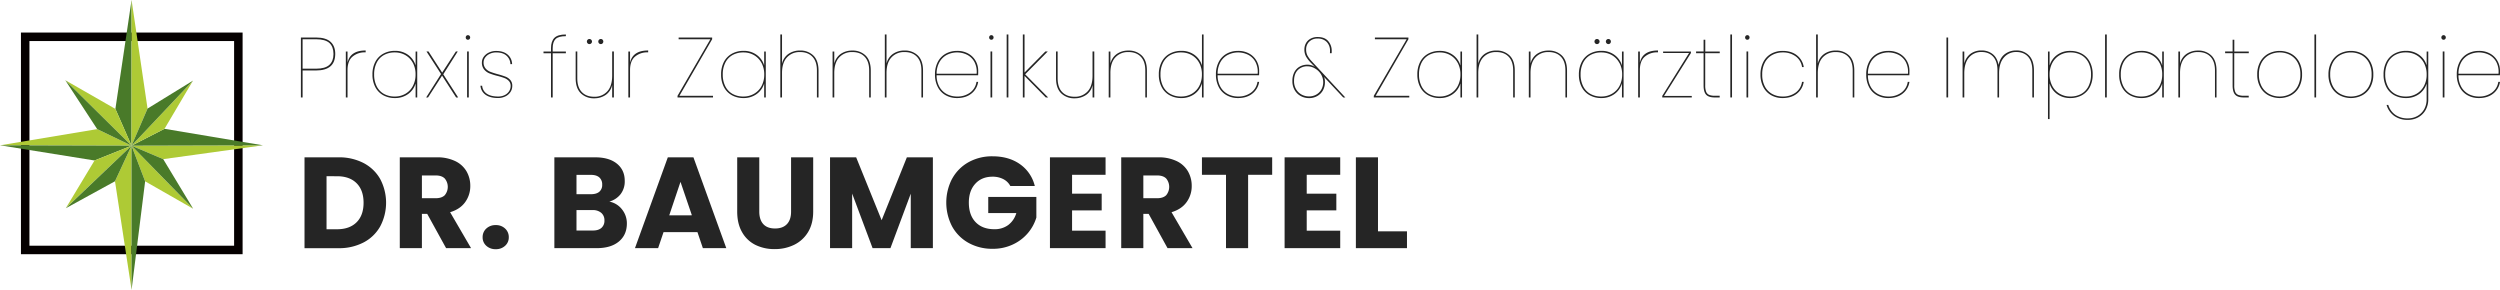 <svg id="Ebene_1" data-name="Ebene 1" xmlns="http://www.w3.org/2000/svg" viewBox="0 0 2061.23 239"><defs><style>.cls-1{fill:none;stroke:#050000;stroke-width:7px;}.cls-2{fill:#aeca35;}.cls-3{fill:#497a29;}.cls-4{fill:#252525;}.cls-5{isolation:isolate;}</style></defs><title>drbaumgertel-logo</title><rect class="cls-1" x="20.77" y="30.34" width="175.75" height="175.75"/><polygon class="cls-2" points="0 119.8 80.14 106.46 108.44 120.1 0 119.8"/><polygon class="cls-3" points="0 119.8 108.44 120.1 77.94 132.32 0 119.8"/><polygon class="cls-2" points="216.76 119.81 134.57 131.21 108.44 120.1 216.76 119.81"/><polygon class="cls-3" points="216.76 119.81 108.44 120.1 135.64 106.2 216.76 119.81"/><polygon class="cls-2" points="159.27 172.14 119.66 149.5 108.44 120.1 159.27 172.14"/><polygon class="cls-3" points="159.23 172.05 108.44 120.1 134.57 131.21 159.23 172.05"/><polygon class="cls-2" points="108.48 239 94.81 149.46 108.44 120.1 108.48 239"/><polygon class="cls-3" points="108.48 239 108.44 120.1 119.66 149.5 108.48 239"/><polygon class="cls-3" points="108.44 120.1 95.14 89.8 108.48 0 108.44 120.1"/><polygon class="cls-2" points="108.44 120.1 108.48 0 121.65 89.52 108.44 120.1"/><polygon class="cls-2" points="159.14 66.46 135.64 106.2 108.44 120.1 159.14 66.46"/><polygon class="cls-3" points="159.14 66.46 108.44 120.1 121.65 89.52 159.14 66.46"/><polygon class="cls-2" points="53.81 66.13 95.14 89.8 108.44 120.1 53.81 66.13"/><polygon class="cls-3" points="53.81 66.13 108.44 120.1 80.14 106.46 53.81 66.13"/><polygon class="cls-2" points="54.29 171.58 77.94 132.32 108.44 120.1 54.29 171.58"/><polygon class="cls-3" points="54.23 171.71 108.44 120.1 94.81 149.46 54.23 171.71"/><path class="cls-4" d="M279.13,59.81q-4,3.36-11.78,3.37H256.26V85.42h-1.4V36h12.49q8.13,0,12,3.58t3.82,10Q283.13,56.44,279.13,59.81Zm-.8-1.26q3.39-3.16,3.4-8.91,0-6-3.37-9.13c-2.24-2-5.92-3.08-11-3.08H256.26V61.7h11.09Q274.92,61.7,278.33,58.55Z" transform="translate(-6.77 -5.07)"/><path class="cls-4" d="M308.25,46.69v1.54h-.63a15.3,15.3,0,0,0-10.14,3.48q-4.17,3.47-4.17,11.19V85.42H291.9V47.53h1.41v9.19Q295.55,46.69,308.25,46.69Z" transform="translate(-6.77 -5.07)"/><path class="cls-4" d="M316.18,56.13a16.18,16.18,0,0,1,6.52-6.74A19.35,19.35,0,0,1,332.31,47a17.88,17.88,0,0,1,11.06,3.4,16.42,16.42,0,0,1,6.06,8.67V47.53h1.34V85.42h-1.34V73.84a16.42,16.42,0,0,1-6.06,8.67,18,18,0,0,1-11.06,3.4,19.35,19.35,0,0,1-9.61-2.35,16.18,16.18,0,0,1-6.52-6.74,21.78,21.78,0,0,1-2.32-10.35A21.76,21.76,0,0,1,316.18,56.13Zm31,.84a16,16,0,0,0-6.1-6.39,17.11,17.11,0,0,0-8.81-2.28,17.92,17.92,0,0,0-9,2.18,14.76,14.76,0,0,0-5.93,6.28,21,21,0,0,0-2.1,9.71,21.08,21.08,0,0,0,2.1,9.72,14.76,14.76,0,0,0,5.93,6.28,17.92,17.92,0,0,0,9,2.18,17.11,17.11,0,0,0,8.81-2.28,16,16,0,0,0,6.1-6.39,19.67,19.67,0,0,0,2.21-9.51A19.63,19.63,0,0,0,347.22,57Z" transform="translate(-6.77 -5.07)"/><path class="cls-4" d="M382.83,85.42l-11.58-18-11.57,18h-1.55l12.28-19.3-12-18.59h1.69l11.22,17.4,11.3-17.4h1.54l-11.92,18.8,12.27,19.09Z" transform="translate(-6.77 -5.07)"/><path class="cls-4" d="M391.28,37.32a2.05,2.05,0,0,1,0-2.73,1.86,1.86,0,0,1,2.6,0,2,2,0,0,1,0,2.73,1.86,1.86,0,0,1-2.6,0Zm2,10.21V85.42h-1.4V47.53Z" transform="translate(-6.77 -5.07)"/><path class="cls-4" d="M407.35,83.38a10.15,10.15,0,0,1-4.46-7.65h1.41a8.69,8.69,0,0,0,3.75,6.56q3.33,2.35,9.44,2.36a11.77,11.77,0,0,0,5.43-1.2,8.9,8.9,0,0,0,3.62-3.19A7.93,7.93,0,0,0,427.8,76a5.85,5.85,0,0,0-1.44-4.11,9.42,9.42,0,0,0-3.58-2.42,54.53,54.53,0,0,0-5.85-1.82,52.69,52.69,0,0,1-6.7-2.11,10.9,10.9,0,0,1-4.35-3.23,8.71,8.71,0,0,1-1.79-5.75,8,8,0,0,1,1.54-4.7,10.73,10.73,0,0,1,4.25-3.47,13.71,13.71,0,0,1,6.06-1.3q5.76,0,9.26,2.88a10.52,10.52,0,0,1,3.79,8h-1.4A9.59,9.59,0,0,0,424.4,51q-3-2.7-8.46-2.7a12.5,12.5,0,0,0-5.33,1.12,9.53,9.53,0,0,0-3.75,3,6.83,6.83,0,0,0-1.37,4.07,7.43,7.43,0,0,0,1.61,5,9.75,9.75,0,0,0,4,2.81,61.92,61.92,0,0,0,6.28,2,65.3,65.3,0,0,1,6.28,2,10,10,0,0,1,3.89,2.77A7.15,7.15,0,0,1,429.13,76,8.84,8.84,0,0,1,427.59,81a10.48,10.48,0,0,1-4.21,3.58,13.37,13.37,0,0,1-6,1.3Q411.17,85.91,407.35,83.38Z" transform="translate(-6.77 -5.07)"/><path class="cls-4" d="M464.85,37.25c-1.6,1.57-2.39,4.11-2.39,7.61v2.67h10.87V49H462.46V85.42h-1.4V49h-6.18V47.53h6.18V44.86q0-5.74,2.8-8.56t9.47-2.8v1.4C469.27,34.9,466.43,35.69,464.85,37.25Z" transform="translate(-6.77 -5.07)"/><path class="cls-4" d="M512.91,47.53V85.42H511.5V75.1a13.2,13.2,0,0,1-5.3,8.21,16.35,16.35,0,0,1-9.57,2.81A15.09,15.09,0,0,1,485.68,82q-4.28-4.14-4.28-12.49v-22h1.34v22.1q0,7.44,3.71,11.33t10.18,3.9a14,14,0,0,0,10.8-4.39q4.06-4.38,4.07-12.94v-20ZM491.26,40.8a2.1,2.1,0,0,1-.6-1.48,2.06,2.06,0,0,1,.6-1.47,2,2,0,0,1,1.51-.63,2.15,2.15,0,0,1,2.1,2.1,2.05,2.05,0,0,1-.63,1.48,2,2,0,0,1-1.47.63A2,2,0,0,1,491.26,40.8Zm9.4,0a2.1,2.1,0,0,1-.6-1.48,2.06,2.06,0,0,1,.6-1.47,2,2,0,0,1,1.51-.63,1.92,1.92,0,0,1,1.44.63,2.05,2.05,0,0,1,.59,1.47,2.09,2.09,0,0,1-.59,1.48,1.92,1.92,0,0,1-1.44.63A2,2,0,0,1,500.66,40.8Z" transform="translate(-6.77 -5.07)"/><path class="cls-4" d="M541.18,46.69v1.54h-.63a15.3,15.3,0,0,0-10.14,3.48q-4.17,3.47-4.17,11.19V85.42h-1.41V47.53h1.41v9.19Q528.48,46.69,541.18,46.69Z" transform="translate(-6.77 -5.07)"/><path class="cls-4" d="M566.93,84.08h27.71v1.34H565.38V84.08l27.09-46.65H566.3V36h27.64v1.41Z" transform="translate(-6.77 -5.07)"/><path class="cls-4" d="M603.62,56.13a16.2,16.2,0,0,1,6.53-6.74A19.33,19.33,0,0,1,619.76,47a17.85,17.85,0,0,1,11,3.4,16.38,16.38,0,0,1,6.07,8.67V47.53h1.33V85.42h-1.33V73.84a16.38,16.38,0,0,1-6.07,8.67,17.92,17.92,0,0,1-11,3.4,19.33,19.33,0,0,1-9.61-2.35,16.2,16.2,0,0,1-6.53-6.74,21.89,21.89,0,0,1-2.31-10.35A21.88,21.88,0,0,1,603.62,56.13Zm31,.84a16.07,16.07,0,0,0-6.11-6.39,17.08,17.08,0,0,0-8.8-2.28,18,18,0,0,0-9,2.18,14.82,14.82,0,0,0-5.93,6.28,21,21,0,0,0-2.1,9.71,21.08,21.08,0,0,0,2.1,9.72,14.82,14.82,0,0,0,5.93,6.28,18,18,0,0,0,9,2.18,17.08,17.08,0,0,0,8.8-2.28A16.07,16.07,0,0,0,634.67,76a19.78,19.78,0,0,0,2.21-9.51A19.74,19.74,0,0,0,634.67,57Z" transform="translate(-6.77 -5.07)"/><path class="cls-4" d="M677.36,50.83q4.27,4.14,4.28,12.49v22.1h-1.33V63.18q0-7.44-3.72-11.33T666.41,48a14,14,0,0,0-10.8,4.39q-4.07,4.38-4.07,12.94V85.42h-1.4V33.5h1.4v24a13.41,13.41,0,0,1,5.33-8,16.33,16.33,0,0,1,9.54-2.77A15.09,15.09,0,0,1,677.36,50.83Z" transform="translate(-6.77 -5.07)"/><path class="cls-4" d="M720.44,50.83q4.27,4.14,4.28,12.49v22.1h-1.33V63.18q0-7.44-3.72-11.33T709.49,48a14,14,0,0,0-10.8,4.39q-4.07,4.38-4.07,12.94V85.42h-1.4V47.53h1.4v10a13.41,13.41,0,0,1,5.33-8,16.33,16.33,0,0,1,9.54-2.77A15.09,15.09,0,0,1,720.44,50.83Z" transform="translate(-6.77 -5.07)"/><path class="cls-4" d="M763.52,50.83Q767.8,55,767.8,63.32v22.1h-1.33V63.18q0-7.44-3.72-11.33T752.57,48a14,14,0,0,0-10.8,4.39q-4.08,4.38-4.07,12.94V85.42h-1.4V33.5h1.4v24a13.36,13.36,0,0,1,5.33-8,16.33,16.33,0,0,1,9.54-2.77A15.1,15.1,0,0,1,763.52,50.83Z" transform="translate(-6.77 -5.07)"/><path class="cls-4" d="M806.6,81.42a13.2,13.2,0,0,0,5.26-8.84h1.4a15,15,0,0,1-5.58,9.64q-4.59,3.69-11.82,3.69a18.85,18.85,0,0,1-9.4-2.32A16.28,16.28,0,0,1,780,76.86a21.79,21.79,0,0,1-2.35-10.39A21.78,21.78,0,0,1,780,56.09a16.3,16.3,0,0,1,6.49-6.74,19,19,0,0,1,9.4-2.31,18.08,18.08,0,0,1,9.47,2.35,15.68,15.68,0,0,1,5.93,6.07,16.29,16.29,0,0,1,2,7.86c0,1.68,0,2.94-.07,3.79H779a19.27,19.27,0,0,0,2.42,9.75,15.14,15.14,0,0,0,6.14,5.86,18.08,18.08,0,0,0,8.28,1.93A17.53,17.53,0,0,0,806.6,81.42Zm-19-31.19a15.14,15.14,0,0,0-6.14,5.86A19.27,19.27,0,0,0,779,65.84h33a17.51,17.51,0,0,0-1.86-9.75,14.18,14.18,0,0,0-6-5.86,18.66,18.66,0,0,0-16.53,0Z" transform="translate(-6.77 -5.07)"/><path class="cls-4" d="M822.84,37.32a2,2,0,0,1,0-2.73,1.85,1.85,0,0,1,2.59,0,2,2,0,0,1,0,2.73,1.85,1.85,0,0,1-2.59,0Zm2,10.21V85.42h-1.41V47.53Z" transform="translate(-6.77 -5.07)"/><path class="cls-4" d="M838.17,33.5V85.42h-1.41V33.5Z" transform="translate(-6.77 -5.07)"/><path class="cls-4" d="M869,85.42,851.5,67.67V85.42h-1.41V33.5h1.41V64.86l17.12-17.33h2L852,66.33l18.94,19.09Z" transform="translate(-6.77 -5.07)"/><path class="cls-4" d="M909,47.53V85.42h-1.41V75.1a13.18,13.18,0,0,1-5.29,8.21,16.38,16.38,0,0,1-9.58,2.81A15.12,15.12,0,0,1,881.73,82q-4.28-4.14-4.28-12.49v-22h1.34v22.1q0,7.44,3.72,11.33t10.17,3.9a14,14,0,0,0,10.8-4.39q4.08-4.38,4.07-12.94v-20Z" transform="translate(-6.77 -5.07)"/><path class="cls-4" d="M948.11,50.83q4.27,4.14,4.28,12.49v22.1h-1.33V63.18q0-7.44-3.72-11.33T937.16,48a14,14,0,0,0-10.8,4.39q-4.08,4.38-4.07,12.94V85.42h-1.4V47.53h1.4v10a13.36,13.36,0,0,1,5.33-8,16.33,16.33,0,0,1,9.54-2.77A15.1,15.1,0,0,1,948.11,50.83Z" transform="translate(-6.77 -5.07)"/><path class="cls-4" d="M964.53,56.13a16.12,16.12,0,0,1,6.52-6.74A19.35,19.35,0,0,1,980.66,47a17.83,17.83,0,0,1,11.05,3.4,16.38,16.38,0,0,1,6.07,8.67V33.5h1.34V85.42h-1.34V73.77a16.37,16.37,0,0,1-6.07,8.74,17.9,17.9,0,0,1-11.05,3.4,19.35,19.35,0,0,1-9.61-2.35,16.12,16.12,0,0,1-6.52-6.74,21.78,21.78,0,0,1-2.32-10.35A21.76,21.76,0,0,1,964.53,56.13Zm31,.84a16.05,16.05,0,0,0-6.1-6.39,17.11,17.11,0,0,0-8.81-2.28,17.92,17.92,0,0,0-9,2.18,14.76,14.76,0,0,0-5.93,6.28,20.91,20.91,0,0,0-2.11,9.71,21,21,0,0,0,2.11,9.72,14.76,14.76,0,0,0,5.93,6.28,17.92,17.92,0,0,0,9,2.18,17.11,17.11,0,0,0,8.81-2.28,16.05,16.05,0,0,0,6.1-6.39,19.78,19.78,0,0,0,2.21-9.51A19.74,19.74,0,0,0,995.57,57Z" transform="translate(-6.77 -5.07)"/><path class="cls-4" d="M1038.26,81.42a13.21,13.21,0,0,0,5.27-8.84h1.4a15.1,15.1,0,0,1-5.58,9.64q-4.59,3.69-11.82,3.69a18.85,18.85,0,0,1-9.4-2.32,16.21,16.21,0,0,1-6.49-6.73,21.79,21.79,0,0,1-2.35-10.39,21.78,21.78,0,0,1,2.35-10.38,16.24,16.24,0,0,1,6.49-6.74,19,19,0,0,1,9.4-2.31,18.1,18.1,0,0,1,9.47,2.35,15.68,15.68,0,0,1,5.93,6.07,16.4,16.4,0,0,1,2,7.86c0,1.68,0,2.94-.07,3.79h-34.17a19.17,19.17,0,0,0,2.42,9.75,15.08,15.08,0,0,0,6.14,5.86,18.08,18.08,0,0,0,8.28,1.93A17.52,17.52,0,0,0,1038.26,81.42Zm-19-31.19a15.08,15.08,0,0,0-6.14,5.86,19.17,19.17,0,0,0-2.42,9.75h33a17.51,17.51,0,0,0-1.86-9.75,14.21,14.21,0,0,0-6-5.86,18.64,18.64,0,0,0-16.52,0Z" transform="translate(-6.77 -5.07)"/><path class="cls-4" d="M1114.25,85.42l-15.93-17a6.33,6.33,0,0,1,.67,1.93,15.85,15.85,0,0,1,.17,2.49,13.57,13.57,0,0,1-1.68,6.77,12,12,0,0,1-4.67,4.66,13.32,13.32,0,0,1-6.7,1.69,14.26,14.26,0,0,1-6.87-1.69,12.7,12.7,0,0,1-5-4.87,14.44,14.44,0,0,1-1.9-7.54,15.18,15.18,0,0,1,1.65-7.37,11.15,11.15,0,0,1,4.49-4.56,12.92,12.92,0,0,1,6.28-1.54,10.56,10.56,0,0,1,3.47.56,9.84,9.84,0,0,1,2.77,1.4l-3.15-3.23a26.78,26.78,0,0,1-4.21-5.33,12,12,0,0,1-1.41-6,10.5,10.5,0,0,1,1.23-5,9.44,9.44,0,0,1,3.72-3.75,11.79,11.79,0,0,1,6-1.44q5.82,0,8.7,3.37a12,12,0,0,1,2.88,8.07c0,.84,0,1.47-.07,1.89h-1.41a15.88,15.88,0,0,0,.07-1.75,10.28,10.28,0,0,0-2.73-7.54,10,10,0,0,0-7.44-2.77,9.36,9.36,0,0,0-7,2.59,8.74,8.74,0,0,0-2.52,6.32,10.76,10.76,0,0,0,1.12,5.12,23.19,23.19,0,0,0,3.37,4.56l27.85,30ZM1092.11,83a10.94,10.94,0,0,0,4.14-4.18,12.56,12.56,0,0,0-.42-12.66,14.17,14.17,0,0,0-4.95-4.7,12.29,12.29,0,0,0-6.17-1.72,10.68,10.68,0,0,0-7.93,3.12q-3.09,3.12-3.09,9a13.06,13.06,0,0,0,1.72,6.8,11.7,11.7,0,0,0,4.53,4.39,12.89,12.89,0,0,0,6.17,1.51A11.88,11.88,0,0,0,1092.11,83Z" transform="translate(-6.77 -5.07)"/><path class="cls-4" d="M1141,84.08h27.71v1.34h-29.26V84.08l27.09-46.65h-26.17V36H1168v1.41Z" transform="translate(-6.77 -5.07)"/><path class="cls-4" d="M1177.67,56.13a16.2,16.2,0,0,1,6.53-6.74,19.33,19.33,0,0,1,9.61-2.35,17.85,17.85,0,0,1,11,3.4,16.38,16.38,0,0,1,6.07,8.67V47.53h1.33V85.42h-1.33V73.84a16.38,16.38,0,0,1-6.07,8.67,17.92,17.92,0,0,1-11,3.4,19.33,19.33,0,0,1-9.61-2.35,16.2,16.2,0,0,1-6.53-6.74,21.89,21.89,0,0,1-2.31-10.35A21.88,21.88,0,0,1,1177.67,56.13Zm31,.84a16.07,16.07,0,0,0-6.11-6.39,17.08,17.08,0,0,0-8.8-2.28,18,18,0,0,0-9,2.18,14.82,14.82,0,0,0-5.93,6.28,21,21,0,0,0-2.1,9.71,21.08,21.08,0,0,0,2.1,9.72,14.82,14.82,0,0,0,5.93,6.28,18,18,0,0,0,9,2.18,17.08,17.08,0,0,0,8.8-2.28,16.07,16.07,0,0,0,6.11-6.39,19.78,19.78,0,0,0,2.21-9.51A19.74,19.74,0,0,0,1208.72,57Z" transform="translate(-6.77 -5.07)"/><path class="cls-4" d="M1251.41,50.83q4.27,4.14,4.28,12.49v22.1h-1.33V63.18q0-7.44-3.72-11.33T1240.46,48a14,14,0,0,0-10.8,4.39q-4.07,4.38-4.07,12.94V85.42h-1.4V33.5h1.4v24a13.41,13.41,0,0,1,5.33-8,16.33,16.33,0,0,1,9.54-2.77A15.09,15.09,0,0,1,1251.41,50.83Z" transform="translate(-6.77 -5.07)"/><path class="cls-4" d="M1294.49,50.83q4.27,4.14,4.28,12.49v22.1h-1.33V63.18q0-7.44-3.72-11.33T1283.54,48a14,14,0,0,0-10.8,4.39q-4.07,4.38-4.07,12.94V85.42h-1.4V47.53h1.4v10a13.36,13.36,0,0,1,5.33-8,16.33,16.33,0,0,1,9.54-2.77A15.09,15.09,0,0,1,1294.49,50.83Z" transform="translate(-6.77 -5.07)"/><path class="cls-4" d="M1310.91,56.13a16.18,16.18,0,0,1,6.52-6.74A19.35,19.35,0,0,1,1327,47a17.83,17.83,0,0,1,11,3.4,16.38,16.38,0,0,1,6.07,8.67V47.53h1.34V85.42h-1.34V73.84a16.38,16.38,0,0,1-6.07,8.67,17.9,17.9,0,0,1-11,3.4,19.35,19.35,0,0,1-9.61-2.35,16.18,16.18,0,0,1-6.52-6.74,21.78,21.78,0,0,1-2.32-10.35A21.76,21.76,0,0,1,1310.91,56.13Zm31,.84a16.05,16.05,0,0,0-6.1-6.39A17.11,17.11,0,0,0,1327,48.3a17.92,17.92,0,0,0-9,2.18,14.76,14.76,0,0,0-5.93,6.28,21,21,0,0,0-2.11,9.71,21.08,21.08,0,0,0,2.11,9.72,14.76,14.76,0,0,0,5.93,6.28,17.92,17.92,0,0,0,9,2.18,17.11,17.11,0,0,0,8.81-2.28A16.05,16.05,0,0,0,1342,76a19.67,19.67,0,0,0,2.21-9.51A19.63,19.63,0,0,0,1342,57ZM1322,40.8a2.1,2.1,0,0,1-.6-1.48,2.06,2.06,0,0,1,.6-1.47,2,2,0,0,1,1.51-.63,2.15,2.15,0,0,1,2.1,2.1,2.05,2.05,0,0,1-.63,1.48,2,2,0,0,1-1.47.63A2,2,0,0,1,1322,40.8Zm9.4,0a2.1,2.1,0,0,1-.6-1.48,2.06,2.06,0,0,1,.6-1.47,2,2,0,0,1,1.51-.63,1.92,1.92,0,0,1,1.44.63,2.1,2.1,0,0,1,.59,1.47,2.14,2.14,0,0,1-.59,1.48,1.92,1.92,0,0,1-1.44.63A2,2,0,0,1,1331.43,40.8Z" transform="translate(-6.77 -5.07)"/><path class="cls-4" d="M1373.77,46.69v1.54h-.63A15.3,15.3,0,0,0,1363,51.71q-4.17,3.47-4.17,11.19V85.42h-1.41V47.53h1.41v9.19Q1361.07,46.69,1373.77,46.69Z" transform="translate(-6.77 -5.07)"/><path class="cls-4" d="M1378.75,84.15h22.87v1.27h-24.34V84.15l22.1-35.36H1378V47.53h22.94v1.26Z" transform="translate(-6.77 -5.07)"/><path class="cls-4" d="M1412.71,48.93V75.45a14.16,14.16,0,0,0,.77,5.27,4.62,4.62,0,0,0,2.46,2.56,12.07,12.07,0,0,0,4.7.73h4v1.41h-4.14q-4.92,0-7-2.25c-1.43-1.49-2.14-4.07-2.14-7.72V48.93h-6.18v-1.4h6.18V37.85h1.4v9.68h11.93v1.4Z" transform="translate(-6.77 -5.07)"/><path class="cls-4" d="M1434.81,33.5V85.42h-1.4V33.5Z" transform="translate(-6.77 -5.07)"/><path class="cls-4" d="M1446.14,37.32a2,2,0,0,1,0-2.73,1.76,1.76,0,0,1,1.3-.53,1.8,1.8,0,0,1,1.3.53,2.05,2.05,0,0,1,0,2.73,1.8,1.8,0,0,1-1.3.53A1.76,1.76,0,0,1,1446.14,37.32Zm2,10.21V85.42h-1.4V47.53Z" transform="translate(-6.77 -5.07)"/><path class="cls-4" d="M1460.66,56.09a16.3,16.3,0,0,1,6.49-6.74,19,19,0,0,1,9.4-2.31q7.23,0,11.83,3.68a15.07,15.07,0,0,1,5.57,9.65h-1.4a13.2,13.2,0,0,0-5.26-8.84,17.53,17.53,0,0,0-10.74-3.23,17.84,17.84,0,0,0-8.38,2,15,15,0,0,0-6.14,6.07,20.2,20.2,0,0,0-2.32,10.1A20.24,20.24,0,0,0,1462,76.58a15.06,15.06,0,0,0,6.14,6.07,17.84,17.84,0,0,0,8.38,2,17.53,17.53,0,0,0,10.74-3.23,13.2,13.2,0,0,0,5.26-8.84h1.4a15,15,0,0,1-5.57,9.64q-4.61,3.69-11.83,3.69a18.85,18.85,0,0,1-9.4-2.32,16.28,16.28,0,0,1-6.49-6.73,21.79,21.79,0,0,1-2.35-10.39A21.78,21.78,0,0,1,1460.66,56.09Z" transform="translate(-6.77 -5.07)"/><path class="cls-4" d="M1531.35,50.83q4.28,4.14,4.28,12.49v22.1h-1.33V63.18q0-7.44-3.72-11.33T1520.4,48a14,14,0,0,0-10.8,4.39q-4.06,4.38-4.07,12.94V85.42h-1.4V33.5h1.4v24a13.36,13.36,0,0,1,5.33-8,16.33,16.33,0,0,1,9.54-2.77A15.1,15.1,0,0,1,1531.35,50.83Z" transform="translate(-6.77 -5.07)"/><path class="cls-4" d="M1574.43,81.42a13.2,13.2,0,0,0,5.26-8.84h1.4a15,15,0,0,1-5.58,9.64q-4.59,3.69-11.82,3.69a18.85,18.85,0,0,1-9.4-2.32,16.28,16.28,0,0,1-6.49-6.73,21.79,21.79,0,0,1-2.35-10.39,21.78,21.78,0,0,1,2.35-10.38,16.3,16.3,0,0,1,6.49-6.74,19,19,0,0,1,9.4-2.31,18.08,18.08,0,0,1,9.47,2.35,15.68,15.68,0,0,1,5.93,6.07,16.29,16.29,0,0,1,2,7.86c0,1.68,0,2.94-.07,3.79h-34.17a19.27,19.27,0,0,0,2.42,9.75,15.14,15.14,0,0,0,6.14,5.86,18.08,18.08,0,0,0,8.28,1.93A17.53,17.53,0,0,0,1574.43,81.42Zm-19-31.19a15.14,15.14,0,0,0-6.14,5.86,19.27,19.27,0,0,0-2.42,9.75h33a17.51,17.51,0,0,0-1.86-9.75,14.18,14.18,0,0,0-6-5.86,18.66,18.66,0,0,0-16.53,0Z" transform="translate(-6.77 -5.07)"/><path class="cls-4" d="M1613,36v49.4h-1.4V36Z" transform="translate(-6.77 -5.07)"/><path class="cls-4" d="M1679.67,50.83q4.07,4.14,4.07,12.49v22.1h-1.34V63.18q0-7.44-3.5-11.33t-9.62-3.9A13,13,0,0,0,1659,52.48Q1655,57,1655,65.63V85.42h-1.33V63.18q0-7.44-3.51-11.33t-9.61-3.9a13,13,0,0,0-10.35,4.53q-3.9,4.52-3.9,13.15V85.42h-1.4V47.53h1.4v10a13.76,13.76,0,0,1,5.23-8.17,15.22,15.22,0,0,1,9-2.7,14.42,14.42,0,0,1,9.15,3q3.83,3,4.88,9,1.26-6,5.23-9a15.21,15.21,0,0,1,9.43-3A14,14,0,0,1,1679.67,50.83Z" transform="translate(-6.77 -5.07)"/><path class="cls-4" d="M1702.71,50.44a17.85,17.85,0,0,1,11-3.4,19.36,19.36,0,0,1,9.62,2.35,16.18,16.18,0,0,1,6.52,6.74,21.88,21.88,0,0,1,2.32,10.34,21.89,21.89,0,0,1-2.32,10.35,16.18,16.18,0,0,1-6.52,6.74,19.36,19.36,0,0,1-9.62,2.35,17.92,17.92,0,0,1-11-3.4,16.44,16.44,0,0,1-6.07-8.67v29.4h-1.33V47.53h1.33V59.11A16.44,16.44,0,0,1,1702.71,50.44Zm26,6.32a14.82,14.82,0,0,0-5.93-6.28,17.93,17.93,0,0,0-9-2.18,17.08,17.08,0,0,0-8.8,2.28,16,16,0,0,0-6.1,6.39,19.63,19.63,0,0,0-2.22,9.5,19.67,19.67,0,0,0,2.22,9.51,16,16,0,0,0,6.1,6.39,17.08,17.08,0,0,0,8.8,2.28,17.93,17.93,0,0,0,9-2.18,14.82,14.82,0,0,0,5.93-6.28,21.08,21.08,0,0,0,2.1-9.72A21,21,0,0,0,1728.71,56.76Z" transform="translate(-6.77 -5.07)"/><path class="cls-4" d="M1743.79,33.5V85.42h-1.4V33.5Z" transform="translate(-6.77 -5.07)"/><path class="cls-4" d="M1756.28,56.13a16.18,16.18,0,0,1,6.52-6.74,19.36,19.36,0,0,1,9.62-2.35,17.85,17.85,0,0,1,11,3.4,16.44,16.44,0,0,1,6.07,8.67V47.53h1.33V85.42h-1.33V73.84a16.44,16.44,0,0,1-6.07,8.67,17.92,17.92,0,0,1-11,3.4,19.36,19.36,0,0,1-9.62-2.35,16.18,16.18,0,0,1-6.52-6.74A21.89,21.89,0,0,1,1754,66.47,21.88,21.88,0,0,1,1756.28,56.13Zm31,.84a16.07,16.07,0,0,0-6.11-6.39,17.08,17.08,0,0,0-8.8-2.28,17.93,17.93,0,0,0-9,2.18,14.82,14.82,0,0,0-5.93,6.28,21,21,0,0,0-2.1,9.71,21.08,21.08,0,0,0,2.1,9.72,14.82,14.82,0,0,0,5.93,6.28,17.93,17.93,0,0,0,9,2.18,17.08,17.08,0,0,0,8.8-2.28,16.07,16.07,0,0,0,6.11-6.39,19.78,19.78,0,0,0,2.21-9.51A19.74,19.74,0,0,0,1787.33,57Z" transform="translate(-6.77 -5.07)"/><path class="cls-4" d="M1830,50.83q4.27,4.14,4.28,12.49v22.1H1833V63.18q0-7.44-3.72-11.33T1819.07,48a14,14,0,0,0-10.8,4.39q-4.08,4.38-4.07,12.94V85.42h-1.4V47.53h1.4v10a13.36,13.36,0,0,1,5.33-8,16.33,16.33,0,0,1,9.54-2.77A15.1,15.1,0,0,1,1830,50.83Z" transform="translate(-6.77 -5.07)"/><path class="cls-4" d="M1848.89,48.93V75.45a14.16,14.16,0,0,0,.77,5.27,4.68,4.68,0,0,0,2.46,2.56,12.07,12.07,0,0,0,4.7.73h4v1.41h-4.14q-4.92,0-7-2.25c-1.43-1.49-2.14-4.07-2.14-7.72V48.93h-6.18v-1.4h6.18V37.85h1.4v9.68h11.93v1.4Z" transform="translate(-6.77 -5.07)"/><path class="cls-4" d="M1876.89,83.56a16.81,16.81,0,0,1-6.63-6.74,21,21,0,0,1-2.42-10.35,21,21,0,0,1,2.42-10.34,16.81,16.81,0,0,1,6.63-6.74,20.26,20.26,0,0,1,18.94,0,16.59,16.59,0,0,1,6.59,6.74,21.31,21.31,0,0,1,2.39,10.34,21.33,21.33,0,0,1-2.39,10.35,16.59,16.59,0,0,1-6.59,6.74,20.26,20.26,0,0,1-18.94,0Zm17.89-.91a15.47,15.47,0,0,0,6.24-6.07,19.72,19.72,0,0,0,2.39-10.11,19.69,19.69,0,0,0-2.39-10.1,15.41,15.41,0,0,0-6.24-6.07,18.09,18.09,0,0,0-8.42-2,18.31,18.31,0,0,0-8.46,2,15.3,15.3,0,0,0-6.28,6.11,19.71,19.71,0,0,0-2.38,10.06,19.72,19.72,0,0,0,2.38,10.07,15.36,15.36,0,0,0,6.28,6.11,18.31,18.31,0,0,0,8.46,2A18.09,18.09,0,0,0,1894.78,82.65Z" transform="translate(-6.77 -5.07)"/><path class="cls-4" d="M1916.39,33.5V85.42H1915V33.5Z" transform="translate(-6.77 -5.07)"/><path class="cls-4" d="M1935.61,83.56a16.81,16.81,0,0,1-6.63-6.74,21,21,0,0,1-2.42-10.35A21,21,0,0,1,1929,56.13a16.81,16.81,0,0,1,6.63-6.74,20.26,20.26,0,0,1,18.94,0,16.61,16.61,0,0,1,6.6,6.74,21.31,21.31,0,0,1,2.38,10.34,21.33,21.33,0,0,1-2.38,10.35,16.61,16.61,0,0,1-6.6,6.74,20.26,20.26,0,0,1-18.94,0Zm17.89-.91a15.47,15.47,0,0,0,6.24-6.07,19.72,19.72,0,0,0,2.39-10.11,19.69,19.69,0,0,0-2.39-10.1,15.41,15.41,0,0,0-6.24-6.07,18.79,18.79,0,0,0-16.87,0,15.24,15.24,0,0,0-6.28,6.11A19.71,19.71,0,0,0,1928,66.47a19.72,19.72,0,0,0,2.39,10.07,15.3,15.3,0,0,0,6.28,6.11,18.79,18.79,0,0,0,16.87,0Z" transform="translate(-6.77 -5.07)"/><path class="cls-4" d="M2001.45,50.41a16.2,16.2,0,0,1,6.07,8.56V47.53h1.34V86.82a17.64,17.64,0,0,1-2.32,9.16,15.51,15.51,0,0,1-6.14,5.92,17.38,17.38,0,0,1-8.31,2,18.69,18.69,0,0,1-11.4-3.33,16.78,16.78,0,0,1-6.21-9h1.4a15.43,15.43,0,0,0,5.72,8.1,17.37,17.37,0,0,0,10.49,3,15.81,15.81,0,0,0,7.86-2,14.45,14.45,0,0,0,5.54-5.54,16.68,16.68,0,0,0,2-8.35V73.91a16.18,16.18,0,0,1-6.07,8.63,17.94,17.94,0,0,1-11,3.37,19.35,19.35,0,0,1-9.61-2.35,16.18,16.18,0,0,1-6.52-6.74A21.78,21.78,0,0,1,1972,66.47a21.76,21.76,0,0,1,2.32-10.34,16.18,16.18,0,0,1,6.52-6.74A19.35,19.35,0,0,1,1990.4,47,17.94,17.94,0,0,1,2001.45,50.41Zm3.86,6.56a16.05,16.05,0,0,0-6.1-6.39,17.11,17.11,0,0,0-8.81-2.28,17.92,17.92,0,0,0-9,2.18,14.76,14.76,0,0,0-5.93,6.28,21,21,0,0,0-2.11,9.71,21.08,21.08,0,0,0,2.11,9.72,14.76,14.76,0,0,0,5.93,6.28,17.92,17.92,0,0,0,9,2.18,17.11,17.11,0,0,0,8.81-2.28,16.05,16.05,0,0,0,6.1-6.39,19.67,19.67,0,0,0,2.21-9.51A19.63,19.63,0,0,0,2005.31,57Z" transform="translate(-6.77 -5.07)"/><path class="cls-4" d="M2020.19,37.32a2,2,0,0,1,0-2.73,1.85,1.85,0,0,1,2.59,0,2,2,0,0,1,0,2.73,1.85,1.85,0,0,1-2.59,0Zm2,10.21V85.42h-1.41V47.53Z" transform="translate(-6.77 -5.07)"/><path class="cls-4" d="M2061.33,81.42a13.21,13.21,0,0,0,5.27-8.84h1.4a15.1,15.1,0,0,1-5.58,9.64q-4.59,3.69-11.82,3.69a18.85,18.85,0,0,1-9.4-2.32,16.21,16.21,0,0,1-6.49-6.73,21.79,21.79,0,0,1-2.35-10.39,21.78,21.78,0,0,1,2.35-10.38,16.24,16.24,0,0,1,6.49-6.74,19,19,0,0,1,9.4-2.31,18.1,18.1,0,0,1,9.47,2.35,15.68,15.68,0,0,1,5.93,6.07,16.4,16.4,0,0,1,2,7.86c0,1.68,0,2.94-.07,3.79h-34.17a19.17,19.17,0,0,0,2.42,9.75,15.14,15.14,0,0,0,6.14,5.86,18.08,18.08,0,0,0,8.28,1.93A17.5,17.5,0,0,0,2061.33,81.42Zm-19-31.19a15.14,15.14,0,0,0-6.14,5.86,19.17,19.17,0,0,0-2.42,9.75h33a17.51,17.51,0,0,0-1.86-9.75,14.21,14.21,0,0,0-6-5.86,18.64,18.64,0,0,0-16.52,0Z" transform="translate(-6.77 -5.07)"/><g class="cls-5"><path class="cls-4" d="M306.53,139.49a33.51,33.51,0,0,1,13.7,13.17,41.73,41.73,0,0,1,0,39.09A33.29,33.29,0,0,1,306.47,205a43.57,43.57,0,0,1-20.63,4.7h-28V134.79h28A43.53,43.53,0,0,1,306.53,139.49Zm-5.76,48.84q5.76-5.75,5.76-16.1t-5.76-16.1q-5.76-5.76-16.11-5.76H276v43.72h8.64Q295,194.09,300.77,188.33Z" transform="translate(-6.77 -5.07)"/><path class="cls-4" d="M374.57,209.67,359,181.4h-4.37v28.27H336.39V134.79H367a33.72,33.72,0,0,1,15.09,3.1,21.36,21.36,0,0,1,9.34,8.48,23.67,23.67,0,0,1,3.09,12,22.36,22.36,0,0,1-4.21,13.34q-4.21,5.87-12.43,8.32l17.28,29.65ZM354.63,168.5h11.3c3.35,0,5.85-.82,7.52-2.46a10.75,10.75,0,0,0,0-13.81c-1.67-1.67-4.17-2.51-7.52-2.51h-11.3Z" transform="translate(-6.77 -5.07)"/><path class="cls-4" d="M407.69,207.69a9.13,9.13,0,0,1-3-7,9.43,9.43,0,0,1,3-7.15,10.94,10.94,0,0,1,7.84-2.88,10.77,10.77,0,0,1,7.73,2.88,9.43,9.43,0,0,1,3,7.15,9.13,9.13,0,0,1-3,7,10.87,10.87,0,0,1-7.73,2.83A11,11,0,0,1,407.69,207.69Z" transform="translate(-6.77 -5.07)"/><path class="cls-4" d="M519.62,177.72a18.34,18.34,0,0,1,4,11.57q0,9.39-6.56,14.88t-18.29,5.5H463.84V134.79h33.71q11.4,0,17.86,5.23t6.45,14.19a17.13,17.13,0,0,1-3.46,11,18,18,0,0,1-9.23,6.08A17.41,17.41,0,0,1,519.62,177.72Zm-37.54-12.53H494c3,0,5.28-.67,6.88-2a7.26,7.26,0,0,0,2.39-5.86,7.58,7.58,0,0,0-2.39-6c-1.6-1.39-3.9-2.08-6.88-2.08H482.08ZM502.61,193a7.69,7.69,0,0,0,2.51-6.19,7.86,7.86,0,0,0-2.62-6.24,10.52,10.52,0,0,0-7.19-2.29H482.08v16.85h13.44Q500.11,195.16,502.61,193Z" transform="translate(-6.77 -5.07)"/><path class="cls-4" d="M581.8,196.44H553.86l-4.48,13.23H530.29l27.09-74.88H578.5l27.09,74.88H586.28Zm-4.58-13.86L567.83,155l-9.28,27.63Z" transform="translate(-6.77 -5.07)"/><path class="cls-4" d="M632.79,134.79v44.69q0,6.72,3.3,10.35t9.71,3.62q6.39,0,9.81-3.62T659,179.48V134.79h18.24v44.69q0,10-4.26,17a27.33,27.33,0,0,1-11.47,10.45,36,36,0,0,1-16,3.52A35.19,35.19,0,0,1,629.64,207a25.82,25.82,0,0,1-11-10.46q-4.05-7-4.05-17V134.79Z" transform="translate(-6.77 -5.07)"/><path class="cls-4" d="M775.92,134.79v74.88H757.68V164.76l-16.75,44.91H726.21l-16.85-45v45H691.12V134.79h21.55l21,51.84,20.8-51.84Z" transform="translate(-6.77 -5.07)"/><path class="cls-4" d="M791.86,152.34a34.6,34.6,0,0,1,13.49-13.55,39.65,39.65,0,0,1,19.73-4.85q13.44,0,22.67,6.51a30.66,30.66,0,0,1,12.21,18H839.8a13.6,13.6,0,0,0-5.81-5.7,19,19,0,0,0-8.91-2q-8.85,0-14.18,5.81t-5.33,15.52q0,10.35,5.6,16.16t15.41,5.81A18.67,18.67,0,0,0,838,190.63a18.92,18.92,0,0,0,6.72-9.87H821.57V167.43h39.67v17a35.68,35.68,0,0,1-6.88,12.69A36.13,36.13,0,0,1,842,206.57a38,38,0,0,1-16.85,3.63,39.93,39.93,0,0,1-19.78-4.85,34.62,34.62,0,0,1-13.55-13.5,42.66,42.66,0,0,1,0-39.51Z" transform="translate(-6.77 -5.07)"/><path class="cls-4" d="M890.68,149.19v15.57H915.1v13.76H890.68v16.75H918.3v14.4H872.44V134.79H918.3v14.4Z" transform="translate(-6.77 -5.07)"/><path class="cls-4" d="M969.39,209.67,953.82,181.4h-4.38v28.27H931.21V134.79h30.61a33.72,33.72,0,0,1,15.09,3.1,21.28,21.28,0,0,1,9.33,8.48,23.67,23.67,0,0,1,3.09,12,22.29,22.29,0,0,1-4.21,13.34q-4.22,5.87-12.43,8.32L990,209.67ZM949.44,168.5h11.31q5,0,7.52-2.46a10.79,10.79,0,0,0,0-13.81q-2.5-2.5-7.52-2.51H949.44Z" transform="translate(-6.77 -5.07)"/><path class="cls-4" d="M1055.67,134.79v14.4h-19.84v60.48H1017.6V149.19H997.76v-14.4Z" transform="translate(-6.77 -5.07)"/><path class="cls-4" d="M1084.15,149.19v15.57h24.42v13.76h-24.42v16.75h27.62v14.4h-45.86V134.79h45.86v14.4Z" transform="translate(-6.77 -5.07)"/><path class="cls-4" d="M1142.91,195.8h23.9v13.87h-42.13V134.79h18.23Z" transform="translate(-6.77 -5.07)"/></g></svg>